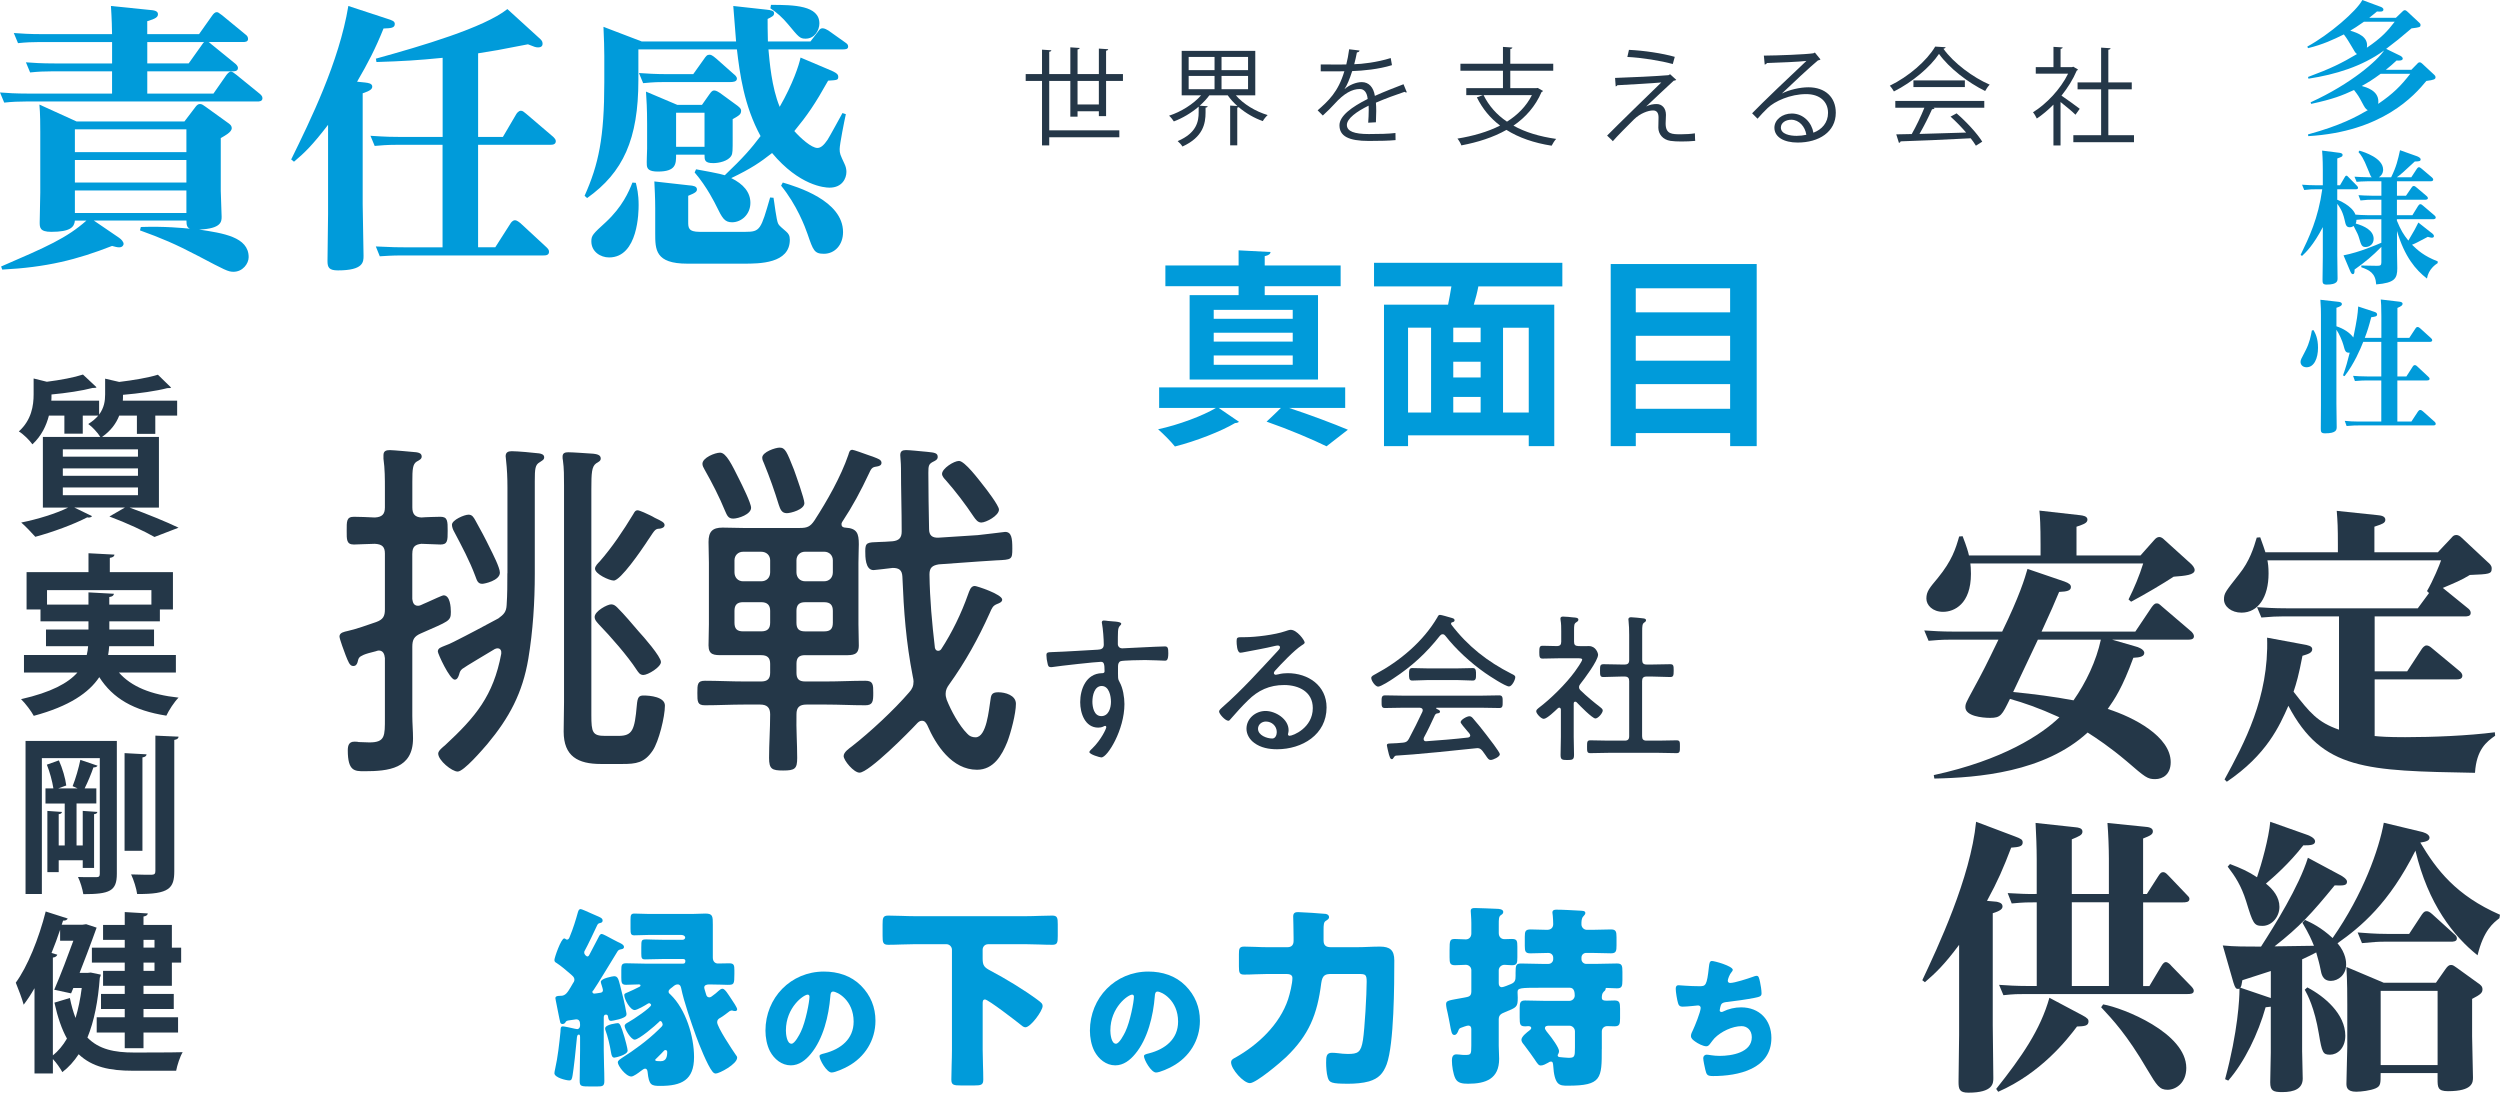 <?xml version="1.0" encoding="UTF-8"?>
<svg id="_レイヤー_1" data-name="レイヤー 1" xmlns="http://www.w3.org/2000/svg" width="873" height="381.56" viewBox="0 0 873 381.56">
  <defs>
    <style>
      .cls-1 {
        fill: #243748;
      }

      .cls-1, .cls-2 {
        stroke-width: 0px;
      }

      .cls-2 {
        fill: #009bda;
      }
    </style>
  </defs>
  <g>
    <path class="cls-2" d="M82.3,22.35c.1.1.79.69.79,1.38,0,1.18-1.28,1.18-1.87,1.18h-29.79v7.77h23.11l4.52-6.49c.39-.49.98-1.18,1.57-1.18.49,0,.98.39,1.87,1.08l8.36,6.79c.2.2.79.69.79,1.38,0,1.18-1.18,1.18-1.77,1.18H9.14c-2.65,0-4.92.1-7.67.39l-1.47-3.54c2.56.2,5.51.39,9.93.39h29.2v-7.77h-20.94c-2.65,0-4.92.1-7.67.39l-1.47-3.54c2.56.2,5.51.39,9.93.39h20.16v-7.47H13.96c-2.65,0-4.92.1-7.67.39l-1.47-3.54c2.56.2,5.51.39,9.93.39h24.38c0-1.28-.1-5.51-.39-9.83l13.57,1.38c1.38.1,2.85.3,2.85,1.47,0,.98-.69,1.57-3.74,2.46v4.52h18.09l4.52-6.39c.49-.69.98-1.28,1.67-1.28.39,0,.59.1,1.87,1.08l8.36,6.88c.39.29.69.79.69,1.38,0,1.08-1.18,1.08-1.77,1.08h-12c.39.2.79.69.98.79l8.46,6.88ZM41.69,83.12c.59.39,1.47,1.28,1.47,2.07,0,.39-.39,1.18-1.57,1.18-.59,0-1.47-.2-2.46-.49-12.29,4.82-22.91,7.47-38.35,8.26l-.39-1.08c15.93-6.88,22.91-9.93,29.79-16.03h-4.03c-.2,2.26-1.57,3.93-8.26,3.93-4.03,0-4.03-1.57-4.03-3.34,0-1.57.2-8.85.2-10.32v-21.24c0-2.16,0-6.39-.3-9.54l12.98,5.9h37.66l3.74-4.92c.49-.69.98-1.18,1.67-1.18s1.18.39,1.87.88l7.77,5.6c.69.49,1.47.98,1.47,1.97,0,1.38-2.46,2.66-3.83,3.44v18.48c0,1.47.3,7.67.3,8.95,0,1.67,0,4.23-7.87,4.52,8.36,1.28,17.31,2.56,17.31,9.64,0,2.26-2.07,5.11-5.31,5.11-1.87,0-2.95-.59-12.29-5.51-8.06-4.23-12.98-6.29-20.35-8.95l.29-1.18c8.36-.3,15.04.39,17.11.59-.79-.39-1.18-.89-1.18-2.85h-32.35l8.95,6.1ZM26.15,45.16v7.96h38.94v-7.96H26.15ZM26.15,55.88v7.87h38.94v-7.87H26.15ZM26.15,66.5v7.87h38.94v-7.87H26.15ZM70.5,15.66c.29-.49.49-.69.79-.98h-19.86v7.47h14.45l4.62-6.49Z"/>
    <path class="cls-2" d="M127.63,28.84c.88.1,2.36.29,2.36,1.38,0,.89-.69,1.47-3.34,2.36v38.74c0,2.85.3,15.44.3,17.99,0,2.16,0,5.11-8.95,5.11-3.05,0-3.64-.98-3.64-3.24,0-2.56.2-14.06.2-16.42v-31.17c-5.51,7.18-8.16,9.73-11.9,12.88l-.98-.79c6.69-13.67,16.72-34.02,19.96-53.59l13.47,4.42c1.87.59,2.75.89,2.75,1.87,0,1.47-1.57,1.47-3.93,1.57-2.85,7.08-5.41,12-9.24,18.58l2.95.3ZM154.57,47.82v-27.63c-8.75.88-13.96,1.18-23.11,1.47l-.2-1.18c16.03-4.43,37.76-10.82,45.92-17.31l11.01,10.03c.79.69,1.28,1.18,1.28,1.97,0,.39,0,1.38-1.57,1.38-.88,0-1.28-.2-3.54-1.08-10.42,2.06-11.8,2.26-17.4,3.15v29.2h8.65l4.62-7.87c.1-.2.79-1.28,1.67-1.28.69,0,1.08.49,1.87,1.08l9.44,8.06c.39.39.88.89.88,1.47,0,1.28-1.28,1.28-1.97,1.28h-25.17v35.79h6l5.21-8.16c.29-.49.88-1.28,1.67-1.28.69,0,1.48.69,1.87.98l9.14,8.46c.49.49.88.89.88,1.57,0,1.28-1.28,1.28-1.97,1.28h-49.36c-3.64,0-6.1.2-7.77.3l-1.38-3.44c5.9.3,8.06.3,9.93.3h13.37v-35.79h-16.03c-3.54,0-5.41.2-7.67.39l-1.47-3.54c5.9.39,8.06.39,9.93.39h15.24Z"/>
    <path class="cls-2" d="M243.07,59.12c1.77.3,8.65,1.57,10.03,2.07,6.49-6.19,9.14-9.24,12.49-13.67-5.8-10.62-7.28-21.93-8.26-30.28h-34.41v10.72c0,20.65-5.31,32.25-17.9,41.2l-.88-.79c4.92-11.01,6.88-20.35,6.88-39.63v-9.24c0-1.87-.1-6.59-.29-10.13l13.37,5.11h32.94c-.2-2.26-.88-11.01-.98-12.39l11.6,1.28c1.57.2,2.65.3,2.65,1.28,0,.88-.69,1.18-2.26,1.97,0,2.85,0,3.15.1,7.87h14.85l2.65-3.44c.49-.69.79-1.18,1.57-1.18.69,0,1.57.49,2.06.79l6.1,4.33c.39.29.79.59.79,1.28,0,.98-1.08.98-2.07.98h-25.76c.39,4.13,1.08,13.18,3.93,20.06,4.62-8.06,6.78-14.65,7.28-17.21l10.91,4.62c1.97.88,2.26,1.47,2.26,2.07,0,1.18-.39,1.18-3.54,1.38-4.62,8.26-7.28,12.09-11.8,17.6,2.16,2.46,6,5.9,8.06,5.9,1.18,0,2.26-.98,3.54-2.85.59-.88,4.62-8.26,5.21-9.34l1.18.39c-.49,2.16-2.16,10.52-2.16,12.19,0,1.57.2,1.97,1.67,5.11.49.98.69,1.97.69,2.85,0,2.26-1.47,5.51-5.9,5.51-1.77,0-10.52-.69-20.06-12.09-4.13,3.24-7.28,5.41-14.26,8.75,4.23,2.07,6.69,4.92,6.69,8.65,0,4.03-3.15,6.78-6.39,6.78-2.65,0-3.44-1.47-5.51-5.7-.29-.59-3.24-6.69-7.57-11.7l.49-1.08ZM222.03,63.84c.39,1.67.98,3.83.98,7.77,0,2.16-.1,18.29-10.32,18.29-2.95,0-6.19-1.97-6.19-5.6,0-2.07.49-2.56,5.11-6.78,5.7-5.31,7.96-10.52,9.24-13.77l1.18.1ZM242.08,25.89l3.64-5.11c.88-1.28,1.18-1.67,2.07-1.67.39,0,.88.1,2.36,1.38l6.1,5.41c.39.3,1.08.89,1.08,1.57,0,1.18-1.67,1.18-2.36,1.18h-22.71c-1.97,0-3.74,0-7.67.39l-1.47-3.54c2.85.2,5.9.39,9.93.39h9.05ZM255.85,47.91c0,4.82,0,5.7-.49,6.49-1.08,1.87-4.33,2.56-6.29,2.56-3.05,0-3.05-1.08-3.05-2.95h-9.93c0,3.24,0,5.9-6.39,5.9-3.24,0-3.74-1.08-3.83-2.26-.1-.79.1-4.82.1-5.7v-8.75c0-5.31-.2-8.36-.39-11.21l10.91,4.62h8.65l2.56-3.64c.69-.98,1.08-1.38,1.67-1.38.79,0,1.57.59,2.06.88l6.19,4.52c.98.79,1.18,1.18,1.18,1.67,0,1.28-.69,1.67-2.95,2.95v6.29ZM240.81,64.73c1.18.1,2.56.3,2.56,1.38,0,.69-.29,1.18-3.05,2.26v9.05c0,2.06,0,3.54,4.03,3.54h15.93c5.21,0,5.41-.79,8.65-12l1.18.1c.29,1.38.98,7.96,1.67,9.14.3.59,1.38,1.48,2.75,2.66.79.69,1.28,1.38,1.28,2.85,0,8.36-10.62,8.36-16.13,8.36h-19.67c-11.21,0-11.21-4.92-11.21-10.62v-8.85c0-3.64-.2-6.78-.3-9.24l12.29,1.38ZM246.02,39.36h-9.93v11.9h9.93v-11.9ZM269.22,1.7c8.06,0,16.91.2,16.91,6.49,0,2.26-1.57,5.31-4.82,5.31-1.97,0-2.36-.49-6.1-5.01-1.97-2.36-3.83-4.03-6.19-5.6l.2-1.18ZM273.35,63.74c4.92,1.47,21.04,6.29,21.04,17.31,0,4.43-2.85,7.57-6.69,7.57-3.34,0-3.74-1.18-5.7-6.88-.88-2.56-3.74-10.13-9.24-16.91l.59-1.08Z"/>
  </g>
  <g>
    <path class="cls-2" d="M207.13,345.87c-.14.14-.27.27-.27.48s.14.62.68.62,1.3-.21,1.92-.27,1.09-.27,1.09-.96c0-.21-.27-1.16-.41-1.57s-.34-1.03-.34-1.3c0-1.23,4.24-1.98,4.65-1.98,1.23,0,1.51.89,2.12,3.35.82,3.15,1.64,6.43,2.19,9.65v.41c0,1.44-5.2,2.19-5.34,2.19-.82,0-.96-.62-1.09-1.44-.07-.48-.21-.75-.75-.75-.62,0-.75.48-.75,1.03v11.49c0,3.56.21,7.05.21,10.6,0,1.85-.55,1.98-2.67,1.98h-1.78c-3.69,0-4.17,0-4.17-1.98,0-3.56.14-7.11.14-10.6v-4.72c0-.27,0-.82-.41-.82-.62,0-.68.75-.75,1.64-.21,2.74-1.09,10.54-1.44,12.52-.21,1.23-.34,1.85-1.16,1.85-1.03,0-5.2-.96-5.2-2.53,0-.34.14-.96.27-1.57.89-3.9,1.44-8.83,1.85-12.93.07-.96-.07-1.85.82-1.85.48,0,2.74.48,3.28.62.34.07,1.44.34,1.71.34.68,0,1.03-.62,1.03-1.3v-.27c0-.96-.21-1.85-1.37-1.85-.07,0-2.53.34-2.8.41-.68.14-.82.41-.96.68s-.55.55-1.03.55c-.34,0-.68-.21-.75-.55-.21-.62-1.3-6.43-1.57-7.66-.07-.27-.14-.62-.14-.82,0-.82,1.09-.82,1.92-.82,1.64,0,2.39-1.3,3.42-3.01.21-.41.48-.82.75-1.3.27-.41.55-.75.55-1.3,0-.96-.75-1.44-1.51-2.12-1.3-1.16-3.22-2.74-4.65-3.69-.48-.27-.82-.48-.82-1.09,0-.82,2.33-7.53,3.42-7.53.48,0,.48.41.96.41.68,0,.82-.68,1.03-1.16,1.09-2.6,2.05-5.68,2.8-8.41.21-.75.48-1.09.96-1.09.34,0,2.33.89,3.83,1.57.75.34,1.44.62,1.71.75,1.09.48,2.12.82,2.12,1.64,0,.75-.55.82-.82.89-.62.14-.82.27-1.09.82-.75,1.64-3.42,7.25-4.24,8.69-.21.27-.27.48-.27.82,0,.75.82,1.37,1.09,1.37.41,0,.62-.41.75-.68.41-.82,2.46-4.72,3.08-5.88.34-.62.55-1.3,1.23-1.3.34,0,2.39,1.09,3.9,1.92.75.41,1.44.75,1.71.89.75.34,2.12.89,2.12,1.71,0,.68-.62.75-.96.82-.62.14-.96.21-1.3.75-1.23,1.98-7.46,12.31-8.48,13.68ZM218.08,362.22c.21.68,1.09,3.97,1.09,4.65,0,1.51-4.31,2.46-4.65,2.46-.75,0-.96-.82-1.09-1.51-.55-3.22-1.16-5.75-2.05-8.21-.07-.21-.07-.34-.07-.48,0-1.44,4.31-1.85,4.38-1.85.75,0,1.09.62,2.39,4.93ZM251.46,355.45c-.62.34-1.03.75-1.03,1.51,0,1.71,5.34,9.71,6.57,11.49.21.21.41.55.41.89,0,2.26-6.23,5.54-7.46,5.54-.48,0-.82-.27-1.16-.68-1.71-2.05-4.72-9.58-5.75-12.45-1.71-4.79-4.17-11.77-5.2-16.76-.14-.62-.41-1.23-1.16-1.23s-1.09.27-1.98,1.03c-.14.14-.34.27-.55.41-.34.34-.68.55-.68,1.09,0,.48.27.68.68,1.03,5.34,5.13,8.21,14.57,8.21,21.82,0,8.07-4.38,10.06-11.77,10.06-3.15,0-3.97-.21-4.45-4.86-.07-.55-.21-1.16-.89-1.16-.41,0-.82.34-1.57.89-.68.55-2.46,1.85-3.22,1.85-1.92,0-4.72-3.76-4.72-4.93,0-.68.89-1.16,1.37-1.51,4.24-2.67,9.17-6.29,12.72-9.78,1.09-1.03,1.57-1.44,1.57-1.92,0-.14-.21-1.23-.82-1.23-.21,0-.34.14-.48.34-1.23,1.23-6.98,6.16-8.48,6.16-1.3,0-3.49-3.69-3.49-4.79,0-.62.68-.96,1.3-1.3,1.78-.96,7.94-5.13,7.94-6.02,0-.27-.41-.62-.68-.62-.21,0-.41.14-.55.21-.82.55-3.69,2.19-4.52,2.19-1.57,0-3.63-3.76-3.63-5.27,0-.48.48-.62,1.3-.96,1.44-.62,2.26-1.03,3.63-1.71.27-.14.75-.27.75-.68,0-.27-.34-.34-.55-.34-1.51,0-3.01.14-4.52.14s-1.64-.75-1.64-2.53v-2.6c0-1.78.14-2.39,1.71-2.39,2.33,0,4.65.14,7.05.14h12.79c.62,0,.82-.34.82-.96,0-.27-.14-.68-.82-.68h-6.36c-2.33,0-4.58.14-6.91.14-1.16,0-1.3-.48-1.3-2.05v-2.12c0-2.67.07-2.8,1.92-2.8,1.23,0,3.15.14,6.29.14h6.16c.62,0,.96-.41.96-.82,0-.27-.27-.89-1.57-.89h-10.88c-1.78,0-3.63.14-5.34.14-1.16,0-1.3-.55-1.3-2.33v-3.15c0-1.57.14-2.12,1.37-2.12,1.71,0,3.49.14,5.27.14h14.78c1.57,0,3.15-.14,4.72-.14,2.6,0,2.6.96,2.6,3.9v11.49c0,1.51.96,2.05,1.78,2.05,1.3,0,2.67-.07,3.97-.07,1.64,0,1.78.68,1.78,2.46v1.23c0,3.69-.14,3.83-2.39,3.83-1.3,0-3.28-.14-6.36-.14-.75,0-1.78.14-1.78,1.09,0,.41.55,1.92.68,2.46s.48.96,1.09.96c.48,0,.89-.34,1.23-.62.68-.48,1.37-1.03,1.92-1.57.41-.34.89-.82,1.44-.82.89,0,1.98,1.92,3.22,3.76.41.62,1.92,2.8,1.92,3.42,0,.41-.34.62-.68.62s-.62-.07-.89-.14c-.07-.07-.21-.07-.34-.07-.21,0-.48.14-.68.21-1.09.82-2.19,1.71-3.35,2.39ZM230.73,370.57c1.92,0,2.26-1.57,2.26-3.22,0-.34-.21-.68-.62-.68s-.48.27-1.44,1.23l-1.71,1.71c-.14.14-.41.27-.41.55s.21.41,1.92.41Z"/>
    <path class="cls-2" d="M300.63,344.16c3.4,3.4,5.08,7.57,5.08,12.31,0,6.75-3.69,12.69-9.63,15.9-1.2.67-4.36,2.15-5.7,2.15-1.68,0-4.21-4.41-4.21-5.75,0-.43.43-.62,1.82-.96,5.56-1.44,10.1-4.93,10.1-11.06,0-7.52-5.75-10.49-7.18-10.49-.81,0-.91.86-.96,1.72-.53,6.66-2.44,14.8-6.85,20.07-1.77,2.15-4.07,3.97-6.94,3.97-3.21,0-5.84-2.2-7.28-4.93-1.1-2.11-1.58-4.84-1.58-7.18,0-11.49,8.86-20.64,20.4-20.64,4.88,0,9.48,1.44,12.93,4.88ZM274.43,359.82c0,1.15.29,4.65,1.96,4.65,1.15,0,2.78-3.16,3.26-4.17,1.68-3.45,3.02-10.54,3.02-12.26,0-.38-.19-.72-.62-.72-1.39,0-7.61,4.41-7.61,12.5Z"/>
    <path class="cls-2" d="M345.06,329.72c-1.16,0-1.92.89-1.92,1.92v3.08c0,2.46.55,3.08,2.74,4.24,5.2,2.74,11.63,6.64,16.35,10.12,1.37,1.03,1.85,1.37,1.85,2.26,0,1.64-4.17,7.39-6.02,7.39-.62,0-1.23-.55-1.64-.89-1.51-1.23-11.36-8.83-12.45-8.83-.82,0-.82.82-.82,1.37v16.21c0,3.49.21,6.91.21,10.4,0,1.85-.75,2.05-3.15,2.05h-4.58c-2.6,0-3.42-.14-3.42-2.05,0-3.42.21-6.91.21-10.4v-34.96c0-1.03-.89-1.92-1.92-1.92h-11.08c-3.08,0-6.16.21-9.24.21-1.85,0-1.98-.82-1.98-3.15v-3.97c0-2.26.14-3.08,1.98-3.08,3.08,0,6.16.21,9.24.21h38.79c3.08,0,6.16-.21,9.24-.21,1.78,0,1.92.82,1.92,3.08v4.04c0,2.33-.14,3.08-1.92,3.08-3.08,0-6.16-.21-9.24-.21h-13.14Z"/>
    <path class="cls-2" d="M413.93,344.16c3.4,3.4,5.08,7.57,5.08,12.31,0,6.75-3.69,12.69-9.63,15.9-1.2.67-4.36,2.15-5.7,2.15-1.68,0-4.21-4.41-4.21-5.75,0-.43.43-.62,1.82-.96,5.56-1.44,10.1-4.93,10.1-11.06,0-7.52-5.75-10.49-7.18-10.49-.81,0-.91.86-.96,1.72-.53,6.66-2.44,14.8-6.85,20.07-1.77,2.15-4.07,3.97-6.94,3.97-3.21,0-5.84-2.2-7.28-4.93-1.1-2.11-1.58-4.84-1.58-7.18,0-11.49,8.86-20.64,20.4-20.64,4.88,0,9.48,1.44,12.93,4.88ZM387.73,359.82c0,1.15.29,4.65,1.96,4.65,1.15,0,2.78-3.16,3.26-4.17,1.68-3.45,3.02-10.54,3.02-12.26,0-.38-.19-.72-.62-.72-1.39,0-7.61,4.41-7.61,12.5Z"/>
    <path class="cls-2" d="M442.42,340.12c-2.67,0-5.27.21-7.94.21-1.64,0-1.85-.62-1.85-2.87v-4.24c0-1.92.14-2.67,1.85-2.67,2.67,0,5.27.21,7.94.21h7.18c1.37,0,2.12-.75,2.12-2.19v-1.23c0-2.94-.14-6.98-.14-7.32,0-1.44.96-1.51,1.78-1.51,1.09,0,8.55.48,9.58.62.62.14,1.16.41,1.16,1.16,0,.62-.55.89-1.16,1.3-.68.41-.75,1.37-.75,3.08v3.76c0,1.78.96,2.33,2.53,2.33h9.24c2.6,0,5.2-.21,7.87-.21,3.56,0,5.06,1.23,5.06,4.86,0,8.28-.07,29.21-2.67,36.26-1.23,3.22-2.8,4.93-6.16,5.95-2.19.62-4.93.82-7.18.82-6.02,0-6.7-.34-7.25-2.26-.41-1.37-.55-3.69-.55-5.06,0-2.12.07-3.49,2.05-3.49.62,0,1.44.07,2.05.14,1.16.14,2.26.27,3.42.27,3.56,0,4.65-.48,5.34-4.86.62-3.97,1.3-16.08,1.3-20.32,0-2.6-.41-2.74-2.87-2.74h-9.37c-2.05,0-3.22.21-3.63,3.22-1.37,10.88-4.24,18.06-12.25,25.79-1.85,1.78-10.47,9.1-12.66,9.1s-6.57-4.86-6.57-7.25c0-.89.75-1.3,1.44-1.64,7.94-4.45,15.53-11.56,18.47-20.39.62-1.92,1.51-5.47,1.51-7.46,0-1.37-1.57-1.37-2.26-1.37h-6.64Z"/>
    <path class="cls-2" d="M559.34,366.26c0,10.33,0,12.86-11.84,12.86-1.51,0-2.67,0-3.56-.96-.82-.96-1.37-2.74-1.57-6.16-.07-.55-.07-1.3-.75-1.3-.41,0-.75.21-1.03.41-.75.41-1.71.96-2.53.96-.75,0-1.09-.48-2.26-2.26-.75-1.09-1.85-2.67-3.63-4.99-.41-.48-.89-1.09-.89-1.71,0-1.16,1.92-2.6,2.8-3.28.27-.21.62-.48.62-.82,0-.62-.62-.68-1.09-.68-.27,0-.62.07-.96.07-1.85,0-1.98-.62-1.98-3.08v-3.28c0-1.98.27-2.67,1.92-2.67,2.39,0,4.86.14,7.25.14h8.14c1.03,0,1.92-.82,1.92-1.85,0-1.16-.21-2.74-1.71-2.74h-9.78c-7.73,0-8.48.07-8.48,1.57,0,.14.07,1.09.07,1.92,0,3.35-.41,3.35-4.52,5.06-1.16.48-2.12.89-2.12,2.46v9.24c0,1.51.14,3.08.14,4.58,0,6.98-4.65,8.69-10.81,8.69-1.98,0-3.63-.21-4.45-1.78-.82-1.64-1.23-4.52-1.23-6.29,0-1.09.21-2.19,1.57-2.19.27,0,.75.07,1.03.07.62.07,1.16.14,1.78.14,2.26,0,2.39-.07,2.39-3.22v-5.81c0-.68-.27-1.23-1.09-1.23-.48,0-1.92.55-2.46.75-.62.21-.75.41-1.09,1.3-.27.62-.62,1.23-1.3,1.23-.89,0-1.09-1.16-1.57-3.9-.21-1.03-.41-2.26-.75-3.76-.21-.75-.55-2.39-.55-3.08,0-1.37.89-1.3,6.43-2.33,1.37-.27,2.39-.34,2.39-2.12v-7.46c0-1.03-.89-1.85-1.92-1.85-1.3,0-2.53.14-3.76.14-1.78,0-1.92-.75-1.92-2.8v-2.46c0-3.49.14-3.9,1.92-3.9,1.23,0,2.46.14,3.76.14,1.09,0,1.92-.82,1.92-2.05v-3.56c0-1.85-.21-3.9-.21-4.31,0-1.03.82-1.03,1.57-1.03,1.92,0,5.47.21,7.53.27.55,0,2.26.07,2.26,1.09,0,.62-.48.89-.89,1.16-.68.48-.68,1.44-.68,3.22v3.01c0,1.3.82,2.12,1.98,2.12.68,0,1.71-.07,2.53-.07,1.85,0,1.98.62,1.98,2.74v3.63c0,2.12-.14,2.8-1.92,2.8-.89,0-1.78-.14-2.6-.14-1.03,0-1.98.82-1.98,1.92v4.52c0,.68.27,1.37,1.09,1.37.55,0,2.53-.82,3.15-1.09,1.51-.62,1.64-1.44,1.64-2.87v-1.03c0-2.67.14-3.28,1.92-3.28,2.39,0,4.86.14,7.25.14h2.33c.89,0,1.64-.75,1.64-1.64v-.55c0-.96-.75-1.64-1.71-1.64-2.05,0-4.1.14-6.23.14-1.78,0-1.98-.68-1.98-2.6v-3.22c0-1.85.21-2.53,2.05-2.53s3.83.14,5.75.14c1.23,0,2.12-.68,2.12-1.98,0-.82-.07-2.05-.14-2.87-.07-.55-.14-.96-.14-1.16,0-.89.68-1.03,1.37-1.03,2.53,0,5.54.21,8.21.34.89.07,1.92,0,1.92.82,0,.48-.34.75-.68,1.16-.68.68-.68,1.78-.68,2.8s.82,1.92,1.92,1.92h1.71c2.26,0,4.45-.14,6.7-.14,1.71,0,1.92.75,1.92,2.74v2.8c0,1.98-.14,2.8-1.92,2.8-2.26,0-4.45-.14-6.7-.14h-1.98c-.89,0-1.64.68-1.64,1.64v.55c0,.89.75,1.64,1.64,1.64h3.42c2.46,0,4.86-.14,7.32-.14,1.78,0,1.92.75,1.92,2.94v2.87c0,2.19-.21,2.87-1.92,2.87-1.23,0-2.46-.14-3.63-.14-.34,0-.34.27-.34.41,0,.41-.34.62-.68.96-.55.55-.62,1.37-.62,2.05,0,.89.68,1.03,1.71,1.03.75,0,1.71-.07,2.74-.07,1.71,0,1.92.75,1.92,2.87v3.35c0,2.05-.21,2.8-1.92,2.8-.82,0-1.71-.07-2.53-.07-1.09,0-1.92.75-1.92,1.85v6.09ZM549.96,360.1c0-1.03-.89-1.92-1.92-1.92h-7.11c-.68,0-1.44.07-1.44.89,0,.48,1.09,1.78,1.44,2.19.89,1.09,3.49,4.58,3.49,5.81,0,.41-.14.75-.34,1.09-.07.14-.14.21-.14.34,0,.41.27.55.55.62.62.07,2.6.27,3.22.27,2.12,0,2.26-.34,2.26-3.56v-5.75Z"/>
    <path class="cls-2" d="M605.06,338.7c0,.29-.19.48-.38.72-.72.81-1.34,2.54-1.34,3.06s.38.77.86.77c1.48,0,6.23-1.53,7.81-2.11.38-.14,1.01-.38,1.39-.38.72,0,.86.62,1.2,2.15.24,1.1.53,2.87.53,3.97,0,1.01-.57,1.2-2.44,1.58-2.68.53-6.94,1.15-9.72,1.44-.72.1-1.53.19-1.92.86-.19.29-.53,1.68-.53,2.06s.29.57.67.57c.19,0,.29-.05.48-.14,1.92-.96,4.17-1.48,6.32-1.48,6.37,0,10.58,4.36,10.58,10.68,0,10.92-11.68,13.31-20.35,13.31-2.01,0-2.3-.38-2.73-2.25-.19-.81-.72-3.21-.72-4.02,0-.67.53-1.2,1.2-1.2s2.35.43,4.55.43c4.17,0,11.21-1.15,11.21-6.51,0-2.49-1.68-3.88-3.54-3.88-3.3,0-7.23,1.92-9.48,4.21-.48.53-1.05,1.29-1.48,1.87-.34.48-.77.96-1.34.96-1.2,0-3.06-1.01-3.97-1.68-.77-.57-1.44-1.05-1.44-1.96,0-.67.38-1.39.67-1.96.67-1.39,2.73-6.46,2.73-7.81,0-.53-.43-.86-.91-.86-.24,0-3.69.43-5.41.43-.91,0-1.34-.34-1.58-1.2-.34-1.1-.81-3.88-.81-5.03,0-.72.19-1.25,1.01-1.25.38,0,3.74.34,7.28.34,2.15,0,2.59-.14,3.3-6.8.14-1.15.24-2.01,1.05-2.01.91,0,7.28,1.77,7.28,3.11Z"/>
  </g>
  <g>
    <path class="cls-1" d="M386.24,40.55h-2.52v-1.7h-7.44v1.89h-2.52v-12.48h-7.37v17.26h24.48v2.41h-24.48v2.85h-2.52v-22.51h-5.7v-2.41h5.7v-8.52l3.26.22c-.04.26-.22.44-.74.52v7.78h7.37v-9.33l3.26.22c-.04.26-.26.44-.74.52v8.59h7.44v-8.89l3.26.22c-.04.26-.26.44-.74.52v8.15h5.89v2.41h-5.89v12.29ZM376.28,36.48h7.44v-8.22h-7.44v8.22Z"/>
    <path class="cls-1" d="M438.34,33.29h-6.78c2.63,3.07,6.89,5.63,11.11,6.89-.59.52-1.33,1.44-1.7,2.11-2.96-1.04-5.92-2.74-8.44-4.89-.11.11-.26.15-.48.18v13.18h-2.48v-13.89l2.52.15c-1.3-1.15-2.44-2.41-3.37-3.74h-6.41c-.93,1.26-2.07,2.48-3.37,3.63l2.78.19c-.04.26-.26.44-.74.48v1.7c0,3.81-.81,8.59-8.07,11.89-.33-.59-1.11-1.44-1.67-1.89,6.7-2.85,7.33-6.96,7.33-10.07v-1.96c-2.59,2.22-5.7,4.04-8.66,5.15-.37-.59-1.07-1.48-1.67-2,4.15-1.33,8.48-4.04,11.18-7.11h-6.78v-15.52h25.7v15.52ZM415.08,19.89v4.59h9.04v-4.59h-9.04ZM415.08,26.52v4.63h9.04v-4.63h-9.04ZM435.82,24.48v-4.59h-9.26v4.59h9.26ZM435.82,31.14v-4.63h-9.26v4.63h9.26Z"/>
    <path class="cls-1" d="M491.25,32.22c-.07.04-.15.07-.22.07-.22,0-.41-.11-.56-.22-2.81.93-6.92,2.44-10,3.78.07.85.11,1.81.11,2.89,0,1.19-.04,2.52-.11,3.96l-2.7.15c.11-1.33.19-3.04.19-4.48,0-.56,0-1.07-.04-1.48-4.18,2.04-7.59,4.52-7.59,6.74s2.56,3.18,7.67,3.18c3.59,0,6.92-.07,9.29-.37l.04,2.48c-2.19.22-5.52.3-9.33.3-7.11,0-10.26-1.7-10.26-5.48,0-3.26,4.3-6.41,9.85-9.18-.22-2.33-1.26-3.48-2.74-3.48-2.7,0-5.52,1.52-8.85,5.22-1.04,1.15-2.48,2.59-4.07,4.04l-1.81-1.81c3.7-3.26,7.18-6.37,9.33-13.66l-2.07.04h-6.18v-2.41c2.26.04,4.89.04,6.41.04l2.52-.04c.41-1.7.74-3.3,1-5.3l3.63.44c-.07.37-.37.59-.93.67-.26,1.48-.59,2.78-.93,4.11,2.52-.04,7.92-.63,12.74-2.15l.44,2.48c-4.63,1.44-10.22,1.96-13.89,2.07-.89,2.78-1.81,5-2.67,6.26h.04c1.63-1.44,4.07-2.41,5.96-2.41,2.52,0,4.11,1.81,4.59,4.81,3.11-1.41,7.04-2.93,10-4.07l1.15,2.81Z"/>
    <path class="cls-1" d="M536.98,30.7l1.85,1.07c-.11.18-.3.3-.52.37-2.15,5-5.59,8.85-9.81,11.74,4.11,2.3,9.15,3.81,14.92,4.63-.59.59-1.22,1.67-1.59,2.37-6.15-.96-11.44-2.78-15.78-5.52-4.63,2.63-10.03,4.33-15.74,5.41-.22-.67-.89-1.81-1.37-2.37,5.41-.89,10.52-2.33,14.89-4.55-3.44-2.59-6.15-5.89-8.11-9.85l2.11-.78h-5.81v-2.44h12.81v-6.07h-14.85v-2.44h14.85v-5.89l3.3.22c-.04.26-.26.44-.74.52v5.15h15v2.44h-15v6.07h9.11l.48-.07ZM518.06,33.22c1.85,3.74,4.59,6.85,8.18,9.26,3.7-2.33,6.74-5.37,8.7-9.26h-16.89Z"/>
    <path class="cls-1" d="M574.82,37.18c1.26-.63,2.48-.85,3.67-.85,1.89,0,3.26,1.44,3.26,3.78,0,.96-.11,2.11-.11,3,0,3.78,2.22,3.78,5.41,3.78,1.63,0,3.48-.11,4.81-.33,0,1.67.11,2.63.11,2.63-1.44.15-3.18.22-4.81.22-1.52,0-2.89-.07-3.85-.22-2.67-.41-4.18-2.37-4.22-4.55,0-.85.07-2.52.07-3.63,0-1.55-.59-2.44-1.89-2.44-1.78,0-4.52,1.04-6.63,3.07-2.15,2.11-6.18,6.18-7.44,7.67,0,0-.41-.52-2-1.96,3.52-3.59,15.15-14.89,18.92-18.55-2.7.26-11.11.74-15.33.96-.11.22-.3.37-.59.41l-.22-2.96c5.18-.15,14.92-.63,18.66-.96l.56-.33,2.15,1.96c-.22.19-.48.26-.89.3-2.33,2.19-6.89,6.37-9.63,9v.04ZM584.12,22.37c-3.96-1.15-10.92-2.26-15.85-2.48l.56-2.48c5.11.22,11.78,1.22,16,2.44l-.7,2.52Z"/>
    <path class="cls-1" d="M622.29,32.63c2.44-1.26,6.26-2.15,9.18-2.15,5.89,0,9.59,3.44,9.59,8.89,0,6.7-5.89,10.41-13.33,10.41-4.81,0-8.11-1.93-8.11-5.18,0-2.74,2.7-4.96,6.07-4.96,4.18,0,7,3.33,7.55,6.7,2.96-1.11,5.11-3.48,5.11-6.93,0-4-2.96-6.55-7.63-6.55-5.55,0-11,2.48-13.44,4.85-1.11,1.04-2.56,2.59-3.55,3.74l-1.89-1.89c3.33-3.48,13.92-13.59,18.96-18.29-2.15.3-9.55.59-13.78.74-.11.26-.48.48-.78.56l-.3-3.15c5-.04,14.55-.41,17.26-.81l.56-.26,1.96,2.41c-.19.15-.52.3-.89.33-2.63,2.15-9.67,8.74-12.55,11.52v.04ZM627.4,47.44c1.11,0,2.41-.15,3.37-.37-.41-2.85-2.52-5.26-5.26-5.26-1.93,0-3.63,1.04-3.63,2.74,0,2.26,3.07,2.89,5.52,2.89Z"/>
    <path class="cls-1" d="M679.43,16.48c-.11.3-.41.48-.78.56,3.63,5.04,10.33,10,16.15,12.52-.59.59-1.18,1.48-1.59,2.22-5.89-2.89-12.55-7.96-16.11-12.96-3.07,4.59-9.26,9.85-15.74,13.11-.3-.52-.93-1.48-1.44-2,6.52-3.15,12.92-8.7,15.85-13.66l3.67.22ZM661.84,37.62v-2.37h31.07v2.37h-17.81l.44.15c-.11.26-.41.37-.89.41-1.11,2.52-2.78,5.85-4.37,8.59,4.93-.11,10.66-.3,16.29-.48-1.67-1.93-3.59-3.93-5.44-5.56l2.11-1.15c3.48,3,7.22,7.07,8.96,9.89l-2.22,1.41c-.48-.78-1.07-1.67-1.81-2.59-9,.48-18.55.89-24.48,1.07-.07.33-.3.48-.59.52l-.93-2.96c1.55,0,3.37-.04,5.41-.11,1.52-2.67,3.26-6.29,4.41-9.18h-10.15ZM668.17,28.07h17.96v2.33h-17.96v-2.33Z"/>
    <path class="cls-1" d="M725.64,24.29c-.04.15-.26.3-.44.37-1.3,3.07-3.18,6.04-5.33,8.74,1.78,1.18,5.41,3.85,6.37,4.59l-1.48,2.07c-1.04-1.04-3.41-3-5.22-4.44v15.18h-2.48v-14.26c-1.89,1.89-3.85,3.56-5.81,4.85-.26-.63-.93-1.74-1.33-2.18,4.67-2.89,9.59-8.04,12.26-13.48h-11.29v-2.3h6.18v-7.07l3.22.19c-.04.26-.26.44-.74.52v6.37h4l.44-.15,1.67,1ZM736.23,47.22h8.96v2.44h-21.18v-2.44h9.7v-16.03h-8.22v-2.41h8.22v-12.15l3.3.22c-.04.26-.26.44-.78.52v11.41h8.18v2.41h-8.18v16.03Z"/>
  </g>
  <g>
    <path class="cls-2" d="M469.74,142.46h-19.56c7.46,2.46,15.5,5.5,20.5,7.6l-7.46,5.79c-4.85-2.39-13.04-5.87-20.93-8.62,1.88-1.74,3.48-3.26,5-4.78h-21.73l7.1,4.85c-.29.22-.8.43-1.38.43-4.71,2.82-13.76,6.37-21,8.18-1.38-1.74-3.98-4.35-5.87-6.01,7.1-1.52,15.64-4.71,20.21-7.46h-19.85v-7.17h64.97v7.17ZM432.52,103.06v-3.11h-25.57v-7.24h25.57v-5.29l11.15.58c-.07.72-.65,1.16-2.03,1.45v3.26h26.51v7.24h-26.51v3.11h18.61v29.48h-44.83v-29.48h17.09ZM451.42,111.32v-3.11h-27.59v3.11h27.59ZM451.42,119.29v-3.11h-27.59v3.11h27.59ZM451.42,127.4v-3.26h-27.59v3.26h27.59Z"/>
    <path class="cls-2" d="M545.57,100.02h-29.33c-.36,1.96-.94,4.2-1.59,6.37h28.1v49.4h-8.91v-3.77h-42.15v3.77h-8.4v-49.4h22.38c.43-2.03.8-4.27,1.16-6.37h-27.02v-8.26h65.76v8.26ZM491.69,114.43v29.62h8.04v-29.62h-8.04ZM517.04,119.5v-5.07h-9.56v5.07h9.56ZM517.04,131.82v-5.5h-9.56v5.5h9.56ZM507.48,138.62v5.43h9.56v-5.43h-9.56ZM533.84,144.06v-29.62h-8.98v29.62h8.98Z"/>
    <path class="cls-2" d="M562.45,92.2h50.99v63.59h-9.27v-4.56h-32.95v4.56h-8.76v-63.59ZM604.16,100.67h-32.95v8.4h32.95v-8.4ZM604.16,117.26h-32.95v8.69h32.95v-8.69ZM571.21,142.75h32.95v-8.62h-32.95v8.62Z"/>
  </g>
  <g>
    <path class="cls-1" d="M55.51,177.25h-10.27c6.12,2.22,13.03,5.04,17.11,7.02l-8.41,3.24c-3.42-1.98-9.61-4.86-15.73-7.15l5.4-3.12h-17.65l6.18,3c-.24.3-.6.48-1.08.48-.18,0-.42,0-.6-.06-4.74,2.46-12.07,5.16-18.13,6.79-1.2-1.32-3.48-3.78-4.92-4.98,5.7-1.14,12.13-3.12,16.39-5.22h-8.83v-24.68h20.05c-.9-1.5-2.88-3.6-4.2-4.5,1.5-.96,2.64-1.92,3.48-2.94h-5.4v6.3h-6.42v-6.3h-5.4c-.9,3.48-2.58,7.09-5.76,10.03-.96-1.38-3.24-3.66-4.74-4.5,4.44-4.02,5.16-9.01,5.16-12.97v-5.52l4.62,1.14c4.74-.6,9.55-1.5,12.61-2.52l4.74,4.44c-.24.24-.54.24-1.38.24-3.6.96-9.13,1.8-14.35,2.28,0,1.02,0,1.5-.06,2.16h16.69v4.86c1.74-2.34,2.1-4.74,2.1-7.02v-5.52l4.92,1.14c4.98-.6,10.27-1.5,13.51-2.52l4.62,4.5c-.24.18-.66.18-1.32.18-3.9,1.02-9.85,1.86-15.49,2.34,0,.9,0,1.44-.06,2.04h18.97v5.22h-7.63v6.37h-6.42v-6.37h-6.18c-1.02,2.64-2.88,5.28-6,7.45h19.87v24.68ZM21.94,156.9v2.58h26.24v-2.58h-26.24ZM21.94,163.56v2.58h26.24v-2.58h-26.24ZM21.94,170.23v2.7h26.24v-2.7h-26.24Z"/>
    <path class="cls-1" d="M61.39,234.84h-19.87c4.32,4.92,11.17,7.75,20.83,8.77-1.5,1.5-3.36,4.38-4.26,6.3-11.41-1.8-18.67-6-23.42-13.45-3.6,5.4-10.39,10.15-22.88,13.51-.84-1.56-2.88-4.32-4.44-5.82,10.57-2.4,16.45-5.64,19.69-9.31H8.37v-6.12h21.92c.24-1.02.42-2.04.48-3.06h-14.71v-5.82h14.83v-2.88H14.14v-4.14h-4.86v-13.03h21.62v-6.6l9.07.48c-.06.6-.48.96-1.62,1.14v4.98h22.04v13.03h-4.56v4.14h-17.65v2.88h15.61v5.82h-15.67c-.06,1.02-.18,2.04-.36,3.06h23.66v6.12ZM16.42,211.12h14.47v-4.26l8.89.48c-.06.6-.54,1.02-1.62,1.14v2.64h14.71v-5.04H16.42v5.04Z"/>
    <path class="cls-1" d="M40.8,258.74v46.41c0,6-2.46,7.09-11.71,7.09-.24-1.68-1.08-4.44-1.86-6,1.38.06,2.76.06,3.9.06h2.58c.84,0,1.14-.3,1.14-1.2v-40.35H14.62v47.43h-5.7v-53.44h31.88ZM28.91,300.41h-8.41v4.14h-3.96v-21.38l5.1.36c-.06.36-.36.72-1.14.78v10.93h2.1v-14.65h-6.72v-5.28h2.76c-.36-2.4-1.26-5.76-2.28-8.29l4.2-1.5c1.26,2.76,2.28,6.36,2.58,8.77l-2.82,1.02h6.78l-1.74-.78c1.02-2.52,2.16-6.48,2.7-9.19l6,2.04c-.24.42-.72.6-1.44.6-.72,2.1-1.92,5.04-3.06,7.32h4.08v5.28h-6.91v14.65h2.16v-12.07l5.1.36c-.06.42-.36.72-1.14.78v18.79h-3.96v-2.7ZM51.18,263.42c-.06.54-.42.9-1.44,1.08v32.6h-6.24v-34.11l7.69.42ZM54.25,256.88l8.11.36c-.06.6-.42.96-1.5,1.14v45.81c0,5.94-1.68,8.11-12.97,7.99-.24-1.86-1.2-4.92-2.1-6.84,3.12.12,6.18.12,7.21.12.9-.06,1.26-.3,1.26-1.32v-47.25Z"/>
    <path class="cls-1" d="M31.73,339.62l3.48.72c-.06.48-.18.66-.36,1.08-.6,8.23-1.98,15.19-4.32,20.9,4.02,4.14,9.49,5.22,16.21,5.22,2.76,0,13.63,0,17.05-.12-.96,1.56-1.92,4.62-2.28,6.48h-15.13c-7.99,0-14.17-1.26-18.91-5.76-1.62,2.46-3.48,4.56-5.7,6.24-.72-1.32-2.04-3.24-3.3-4.56v5.04h-6.42v-29.78c-1.2,2.1-2.46,4.02-3.78,5.76-.48-1.86-1.98-5.82-2.76-7.69,4.08-5.58,8.05-15.37,10.45-24.86l7.69,2.46c-.24.48-.72.78-1.62.72l-.48,1.44h7.27l1.26-.18,3.66,1.2c-.06.12-2.1,6-5.94,15.79h2.88l1.08-.12ZM20.02,333.37c-.18.48-.6.9-1.56,1.02v34.16c1.86-1.5,3.54-3.48,4.92-5.88-1.8-3.24-3.24-7.39-4.38-12.55l5.4-1.62c.54,2.64,1.2,4.98,1.98,6.97.96-3.18,1.68-6.67,2.16-10.45h-2.94l-.78,1.86-5.88-1.26c2.28-5.28,4.8-11.95,6.67-17.11h-4.62v-3.84c-.9,2.7-1.92,5.46-3,8.11l2.04.6ZM43.56,330.91v-2.7h-7.57v-5.22h7.57v-4.5l8.05.48c-.06.54-.48.9-1.5,1.08v2.94h9.91v7.93h3.24v5.22h-3.24v8.11h-9.91v2.82h10.57v5.28h-10.57v2.88h12.07v5.34h-12.07v5.46h-6.55v-5.46h-9.79v-5.34h9.79v-2.88h-8.29v-5.28h8.29v-2.82h-7.57v-5.22h7.57v-2.88h-11.47v-5.22h11.47ZM53.95,328.21h-3.84v2.7h3.84v-2.7ZM53.95,339.02v-2.88h-3.84v2.88h3.84Z"/>
  </g>
  <g>
    <path class="cls-1" d="M737.54,223.37l8.33,2.41c.5.1,2.91.9,2.91,2.21,0,1.21-1.41,1.61-3.82,1.71-3.82,10.44-6.53,14.46-8.94,17.87,9.14,2.91,21.99,9.64,21.99,18.58,0,4.22-2.71,5.92-5.42,5.92s-3.41-.6-9.94-6.23c-5.82-4.92-10.64-8.13-13.66-10.04-15.06,13.86-38.26,15.77-53.52,16.07l-.2-1.21c24.1-5.22,37.66-14.16,43.88-20.18-7.53-3.41-12.35-5.02-17.27-6.43-2.81,5.72-3.21,6.63-6.93,6.63-2.71,0-8.64-.6-8.64-3.72,0-1.21.3-1.71,2.51-5.82,3.72-6.83,4.52-8.44,9.04-17.77h-16.57c-3.62,0-5.52.2-7.83.4l-1.51-3.62c3.01.2,6.13.4,10.14.4h17.07c6.03-12.35,7.93-18.68,8.84-21.89l12.95,4.42c1.61.6,2.21,1.11,2.21,1.91,0,1.2-1.21,1.61-4.12,1.71-1.21,3.01-3.31,7.73-6.13,13.86h32.74l5.72-8.54c.5-.6.9-1.31,1.71-1.31.6,0,.7,0,1.91,1.1l10.34,8.84c.2.2.8.9.8,1.51,0,1.21-1.31,1.21-2.11,1.21h-26.51ZM747.48,193.94l4.82-5.42c.5-.6,1.1-1,1.71-1,.7,0,1.31.5,1.71.9l9.44,8.54c.5.5,1.21,1.3,1.21,2.11,0,1.71-3.31,2.01-7.33,2.31-3.51,2.31-9.94,6.13-14.86,8.74l-.9-.8c1.91-3.82,3.82-8.33,5.12-12.55h-60.35c.1.8.2,1.91.2,3.62,0,10.54-5.82,13.26-9.74,13.26-3.62,0-5.82-2.31-5.82-4.62,0-2.51,1.1-3.72,4.02-7.23,4.92-6.03,6.23-10.24,7.43-14.46l1.21-.1c1.51,3.92,1.91,5.42,2.21,6.73h25v-3.72c0-6.93-.2-9.94-.4-11.95l14.26,1.61c.8.1,2.51.3,2.51,1.51s-1.21,1.61-3.82,2.51v10.04h22.39ZM711.63,223.37c-2.91,6.12-5.72,12.15-8.64,18.28,7.13.7,14.16,1.61,21.09,2.91,4.42-6.33,7.93-13.76,9.54-21.19h-21.99Z"/>
    <path class="cls-1" d="M851.31,192.84l4.72-5.02c.5-.6.9-1,1.71-1,.7,0,1.31.4,1.81.9l9.14,8.54c.7.6,1.41,1.21,1.41,2.21,0,2.01-.8,2.01-7.63,2.31-2.91,1.81-5.42,2.81-9.44,4.52l9.04,7.33c.4.4.7.8.7,1.41,0,1.21-1.31,1.21-2.11,1.21h-31.43v19.18h11.35l5.12-7.83c.2-.3.9-1.21,1.61-1.21.6,0,1.1.2,2.11,1.1l9.44,7.83c.5.4,1,1,1,1.61,0,1.31-1.41,1.31-2.01,1.31h-28.62v19.78c2.01.2,4.42.4,10.64.4,9.64,0,21.99-.5,31.33-1.71l.1,1.21c-3.01,2.11-6.53,4.82-7.03,12.95-38.06-.7-53.32-.9-65.17-23.4-3.11,7.03-7.53,17.07-21.49,26.51l-.8-.8c6.83-12.55,15.56-28.62,14.86-49.51l12.45,2.31c1.81.3,3.31.6,3.31,1.71,0,1.3-1.41,1.71-3.41,2.31-1.31,6.83-2.11,9.54-3.11,12.55,5.62,7.23,8.33,10.64,15.87,13.26v-39.57h-19.28c-2.71,0-4.02.1-7.83.4l-1.51-3.62c2.81.2,6.03.4,10.14.4h45.99l3.92-5.32-.7-.7c2.21-3.82,4.42-9.24,4.92-10.74h-60.65c.2,1,.4,2.31.4,4.62,0,8.23-3.62,13.66-9.44,13.66-3.51,0-6.13-2.11-6.13-4.62,0-2.21.6-2.81,5.32-8.84,3.62-4.52,5.02-9.04,6.13-12.75l1.21-.1c1,2.81,1.31,3.62,1.81,5.22h25.31v-2.61c0-6.12-.1-8.03-.4-11.85l14.36,1.51c1,.1,2.61.3,2.61,1.61,0,1.21-1.21,1.51-3.82,2.41v8.94h22.19Z"/>
    <path class="cls-1" d="M697.17,314.88c.4.1,2.11.3,2.11,1.61,0,.8-.5,1.51-3.41,2.41v39.06c0,2.91.2,15.87.2,18.48,0,1.81,0,5.12-8.74,5.12-3.11,0-3.41-1.21-3.41-3.82s.2-13.96.2-16.27v-31.53c-5.22,7.03-8.23,9.84-11.95,13.05l-.9-.7c5.32-11.35,16.87-35.75,18.78-55.33l13.56,5.12c2.11.8,2.71,1.11,2.71,2.11,0,1.41-1.31,1.61-4.02,1.81-2.81,7.33-4.62,11.55-8.44,18.58l3.31.3ZM727,354.44c2.11,1.1,2.31,1.61,2.31,2.21,0,1.61-1.41,1.71-4.02,1.81-3.62,4.82-12.65,16.27-27.52,22.79l-.7-1c8.94-11.25,15.46-20.69,18.58-31.83l11.35,6.03ZM750.59,344.3l4.02-6.73c.8-1.41,1.31-1.61,1.71-1.61.7,0,1.61.9,1.91,1.31l7.03,7.23c.7.8.8,1.1.8,1.51,0,1.11-1.31,1.11-2.31,1.11h-56.33c-2.71,0-4.02,0-7.83.4l-1.51-3.61c2.91.2,6.03.4,10.04.4h3.11v-29.22c-3.01,0-4.52,0-8.74.4l-1.41-3.62c4.02.2,6.83.4,10.14.3v-12.15c0-3.82-.2-8.94-.4-12.65l13.96,1.51c1,.1,2.41.3,2.41,1.51s-1.1,1.61-3.72,2.71v19.08h12.95v-12.25c0-3.72-.2-8.84-.5-12.55l12.95,1.31c1.31.1,2.91.3,2.91,1.61,0,1.1-.9,1.51-3.41,2.51v19.38h1.31l3.92-6.12c.7-1.11,1.1-1.51,1.71-1.51.5,0,.9.1,1.91,1.2l6.43,6.73c.6.6.9.9.9,1.41,0,1.21-1.41,1.21-2.41,1.21h-13.76v29.22h2.21ZM736.43,344.3v-29.22h-12.95v29.22h12.95ZM734.43,350.73c6.93,1.21,29.02,9.94,29.02,22.19,0,5.32-3.72,7.63-6.53,7.63s-3.72-1.41-7.13-7.13c-7.03-12.05-12.05-17.37-16.07-21.69l.7-1Z"/>
    <path class="cls-1" d="M803.91,367.4c0,1.51.2,7.93.2,9.24,0,3.51-2.91,4.72-7.13,4.72-3.11,0-4.22-.4-4.22-3.41,0-1.61.2-8.94.2-10.44v-15.97c-.7.1-.9.1-1.81.2-2.61,9.24-7.33,19.08-13.05,25.61l-1.1-.5c4.52-16.77,5.02-28.32,5.02-31.13v-.5c-.2.1-.3.1-.6.1-.5,0-.9-.2-1.51-2.21l-3.72-12.95c3.92.4,8.23.4,13.36.4,4.72-7.33,13.26-20.99,16.37-31.03l11.25,6.03c.8.4,2.41,1.41,2.41,2.31,0,1.41-1.31,1.41-4.32,1.31-8.03,9.84-12.25,14.46-20.99,21.29,2.21,0,11.75-.2,13.76-.2-.9-2.21-1.61-3.92-4.02-8.03l.9-1c2.21,1,5.62,2.61,9.64,6.33,10.74-15.46,16.17-30.93,17.87-40.27l12.95,3.11c.5.1,3.01.7,3.01,2.11,0,1-1.1,1.41-3.21,1.71,5.62,9.44,12.45,18.48,27.82,25.2l-.2,1.21c-2.11,1.61-5.52,4.22-7.63,12.95-8.33-6.63-17.27-17.87-21.69-36.55-9.24,18.48-19.08,26.61-27.21,32.34,3.01,3.51,3.01,6.73,3.01,7.43,0,3.62-2.81,5.72-5.32,5.72-2.91,0-3.31-2.41-3.62-4.02-.4-2.11-.9-3.72-1.51-5.92-1.61.9-2.61,1.3-4.92,2.41v32.43ZM778.71,301.72c3.72,1.41,6.43,2.61,9.44,4.62,1.61-4.72,4.12-13.66,4.62-19.38l13.05,4.62c.3.1,2.61,1,2.61,2.21,0,1.31-1.61,1.41-4.12,1.41-5.02,6.43-10.24,10.95-13.05,13.36,2.51,2.01,4.72,4.72,4.72,8.13s-2.61,6.63-5.92,6.63c-3.01,0-3.31-.8-5.72-8.64-1.71-5.42-3.82-8.64-6.43-12.05l.8-.9ZM792.97,339.08c-4.12,1.3-5.02,1.61-9.94,3.21-.3,1.81-.3,1.91-.7,2.61l9.74,3.31c.5.2.6.2.9.3v-9.44ZM805.72,344.8c6.13,3.21,13.26,9.34,13.26,16.87,0,4.42-2.81,6.63-5.32,6.63s-2.81-.7-3.92-7.33c-1.51-9.04-3.92-13.56-4.92-15.36l.9-.8ZM850.61,343.2l3.31-4.72c.7-1,1.21-1.51,1.91-1.51s.8.1,2.11,1l7.23,5.22c1.21.8,1.71,1.31,1.71,2.31,0,1.2-.7,1.81-3.62,3.31v13.05c0,2.31.3,12.35.3,14.36,0,1.71,0,4.82-8.74,4.82-3.62,0-3.62-1.41-3.62-4.32v-2.01h-19.88c0,3.72,0,4.52-1.71,5.32-1.81.8-5.12,1.2-6.83,1.2-3.31,0-3.41-1.71-3.41-2.91,0-2.01.3-10.95.3-12.75v-14.86c0-2.71,0-7.83-.3-13.05l13.05,5.52h18.18ZM841.27,326.13l4.42-6.73c.7-1,1.1-1.2,1.71-1.2.5,0,1,.2,1.91,1l7.63,6.93c.7.6,1,.9,1,1.61,0,1.1-1.41,1.1-2.11,1.1h-23.2c-2.01,0-3.82.1-7.83.5l-1.51-3.72c2.91.2,6.13.5,10.14.5h7.83ZM831.33,346.01v25.91h19.88v-25.91h-19.88Z"/>
  </g>
  <g>
    <path class="cls-1" d="M143.97,193.29v15.86c.13.5.13,2.39,2.01,2.39.38,0,.75-.13,1.01-.25.38-.13,1.26-.63,2.27-1.01,2.27-1.01,5.16-2.39,5.66-2.39,2.27,0,2.52,4.15,2.52,5.79,0,3.27-.63,3.15-10.57,7.55-2.27,1.01-2.89,2.14-2.89,4.66v24.04c0,2.64.25,5.29.25,7.93,0,10.57-8.56,11.45-16.99,11.45-3.4,0-5.79,0-5.79-7.3,0-1.64.38-3.02,2.26-3.02.38,0,1.13,0,1.51.13.88,0,2.89.13,3.78.13,5.54,0,5.41-2.27,5.41-8.56v-20.89c-.13-1.38-.63-2.64-2.14-2.64-.25,0-.75.13-1.01.25-2.01.5-3.4.88-4.28,1.26-1.64.75-1.76,1.01-2.14,2.64-.25.75-.63,1.26-1.51,1.26-1.26,0-1.76-1.64-2.64-3.78-.38-1.01-2.14-5.66-2.14-6.54,0-1.38,1.76-1.64,2.77-1.89,2.52-.5,7.55-2.27,10.07-3.15,2.39-.88,3.02-2.01,3.02-4.4v-19.51c0-2.39-1.01-3.27-3.52-3.4-1.51,0-6.42.25-7.3.25-2.64,0-2.52-1.76-2.52-4.78,0-3.27-.13-4.91,2.52-4.91,1.38,0,5.29.13,7.3.25,2.52-.13,3.52-1.13,3.52-3.52v-6.42c0-3.52,0-7.05-.5-10.57v-1.26c0-1.51,1.01-1.76,2.27-1.76,1.01,0,8.05.63,9.19.75.88.13,1.89.38,1.89,1.51,0,.88-.88,1.26-1.76,1.76-1.38.88-1.51,2.64-1.51,7.05v8.94c0,2.26.88,3.4,3.15,3.52,1.13-.13,6.17-.25,6.67-.25,2.52,0,2.52,1.51,2.52,4.91s0,4.78-2.52,4.78c-.13,0-6.04-.25-6.67-.25-2.27.25-3.15,1.13-3.15,3.4ZM177.2,200.22v-29.95c0-3.27-.13-6.42-.5-9.69,0-.5-.13-.88-.13-1.26,0-1.38.88-1.76,2.14-1.76,1.89,0,7.55.5,9.56.76.75.13,1.76.38,1.76,1.38,0,.88-.75,1.13-1.64,1.76-1.51.88-1.64,2.27-1.64,6.54v32.34c0,9.82-.63,19.88-2.26,29.7-2.01,11.96-6.67,20.64-14.35,29.83-1.64,1.89-8.18,9.56-10.32,9.56-2.01,0-6.8-3.9-6.8-6.29,0-1.01,1.64-2.26,2.39-2.89,10.7-9.94,16.86-17.24,19.63-31.96.13-1.01-.25-1.89-1.26-1.89-.5,0-.63.13-1.01.25-2.26,1.38-10.19,6.04-11.33,6.92-.76.63-.88,1.13-1.13,2.01-.25.75-.63,1.76-1.51,1.76-1.76,0-5.91-9.06-5.91-9.82,0-1.26,1.26-1.51,2.39-2.01,1.01-.38,2.26-.88,3.15-1.38,5.29-2.64,10.44-5.41,15.6-8.18,1.89-1.38,2.77-2.26,2.89-4.66.25-3.65.25-7.42.25-11.07ZM166,181.72c1.76,3.15,3.52,6.42,5.16,9.82.88,1.76,3.4,6.67,3.4,8.43,0,2.77-5.41,3.9-6.17,3.9-1.64,0-1.89-1.38-2.39-2.64-2.01-5.41-4.78-10.57-7.43-15.6-.38-.63-.75-1.64-.75-2.39,0-1.64,4.28-3.52,5.79-3.52,1.26,0,1.76.88,2.39,2.01ZM215.96,256.97c4.91,0,5.66-2.01,6.42-10.7.25-2.89.75-3.4,2.39-3.4,2.26,0,7.42.5,7.42,3.52,0,3.9-2.14,12.58-4.28,15.73-2.89,4.28-5.79,4.66-10.57,4.66h-7.55c-7.93,0-12.96-2.64-12.96-11.33,0-3.4.13-6.8.13-10.19v-75.76c0-3.02,0-6.04-.38-8.68-.13-.5-.13-1.01-.13-1.38,0-1.26.88-1.51,2.01-1.51,1.64,0,6.67.38,8.68.5.88.13,2.64.25,2.64,1.64,0,.88-.63,1.13-1.64,1.76-1.51,1.13-1.64,3.27-1.64,9.06v78.78c0,6.04.38,7.3,4.78,7.3h4.66ZM224.64,235.7c-1.26,0-1.76-1.01-2.39-1.89-3.02-4.66-9.06-11.58-13.09-15.73-.63-.75-1.51-1.51-1.51-2.64,0-2.01,4.4-4.4,5.79-4.4.88,0,1.51.5,2.14,1.13,2.64,2.64,5.03,5.54,7.42,8.31,1.64,1.76,7.8,8.81,7.8,10.7,0,1.76-4.53,4.53-6.17,4.53ZM230.43,184.61c-1.51,0-1.76.38-3.65,3.27-.38.5-.75,1.13-1.26,1.89-1.51,2.27-8.81,12.96-11.2,12.96-1.51,0-6.54-2.27-6.54-4.15,0-.88,1.01-1.89,1.64-2.52,4.4-5.03,8.18-10.7,11.7-16.49.5-.88.76-1.38,1.51-1.38s3.65,1.38,4.4,1.76c.63.25,1.13.63,1.64.88,2.39,1.13,3.4,1.64,3.4,2.52s-1.01,1.13-1.64,1.26Z"/>
    <path class="cls-1" d="M281.15,228.78c-2.14,0-3.02.88-3.02,3.02v3.15c0,2.14.88,3.02,3.02,3.02h7.3c4.53,0,9.06-.25,13.72-.25,2.77,0,2.77,1.38,2.77,4.28s-.13,4.28-2.77,4.28c-4.66,0-9.19-.25-13.72-.25h-6.8c-2.52,0-3.52,1.01-3.52,3.4-.13,5.16.25,10.19.25,15.23,0,3.77-.76,4.4-4.91,4.4-3.9,0-4.91-.5-4.91-4.4,0-5.03.38-10.07.38-15.23,0-2.39-1.13-3.4-3.52-3.4h-5.54c-4.53,0-9.19.25-13.72.25-2.64,0-2.64-1.26-2.64-4.28s0-4.28,2.64-4.28c4.53,0,9.19.25,13.72.25h5.91c2.14,0,3.15-.88,3.15-3.02v-3.15c0-2.14-1.01-3.02-3.15-3.02h-13.59c-2.77,0-4.78,0-4.78-3.4,0-2.52.13-4.91.13-7.42v-21.39c0-2.39-.13-4.78-.13-7.3,0-3.65,1.38-5.03,4.91-5.03,2.39,0,4.78.13,7.17.13h19.76c2.52,0,3.65-.38,5.16-2.64,4.4-6.8,9.19-15.23,11.83-22.9.25-.76.38-1.76,1.38-1.76.5,0,3.9,1.26,6.04,2.01.75.25,1.51.5,1.76.63.88.38,2.39.76,2.39,1.89,0,.88-.75,1.13-1.38,1.26-1.51.25-2.01.25-2.89,2.27-3.02,6.42-5.79,11.58-9.44,17.11-.25.38-.25.5-.25.88,0,.88.75,1.13,1.38,1.13,4.03.25,4.66,2.01,4.66,5.79,0,1.76-.13,3.9-.13,6.54v21.39c0,2.52.13,4.91.13,7.42,0,3.4-2.14,3.4-4.78,3.4h-13.97ZM255.98,181.09c-1.76,0-2.14-1.26-2.77-2.64-2.01-4.91-4.53-9.82-7.17-14.47-.38-.63-.75-1.38-.75-2.01,0-2.14,4.4-3.9,6.17-3.9,2.14,0,4.15,4.28,6.67,9.31.88,1.76,4.15,8.3,4.15,9.94,0,2.27-4.4,3.78-6.29,3.78ZM268.94,195.69c0-1.76-1.26-3.02-3.15-3.02h-6.29c-1.76,0-3.02,1.26-3.02,3.02v4.15c0,1.89,1.26,3.15,3.02,3.15h6.29c1.89,0,3.15-1.26,3.15-3.15v-4.15ZM268.94,213.3c0-2.01-1.01-3.02-3.15-3.02h-6.29c-2.14,0-3.02,1.01-3.02,3.02v4.15c0,2.14.88,3.02,3.02,3.02h6.29c2.14,0,3.15-.88,3.15-3.02v-4.15ZM274.73,179.2c-1.76,0-2.26-1.38-2.77-2.89-1.51-4.91-3.15-9.56-5.16-14.47-.25-.63-.63-1.26-.63-2.01,0-2.01,4.66-3.52,6.04-3.52,2.01,0,2.52,1.38,5.03,7.68.63,1.76,3.65,10.19,3.65,11.7,0,2.27-4.78,3.52-6.17,3.52ZM287.81,202.98c1.76,0,3.02-1.26,3.02-3.15v-4.15c0-1.76-1.26-3.02-3.02-3.02h-6.67c-1.76,0-3.02,1.26-3.02,3.02v4.15c0,1.89,1.26,3.15,3.02,3.15h6.67ZM287.81,220.48c2.14,0,3.02-.88,3.02-3.02v-4.15c0-2.01-.88-3.02-3.02-3.02h-6.67c-2.14,0-3.02,1.01-3.02,3.02v4.15c0,2.14.88,3.02,3.02,3.02h6.67ZM326.45,226.14c.13.63.5,1.13,1.13,1.13.5,0,.88-.25,1.13-.63,3.78-5.79,7.05-12.58,9.31-19,.5-1.26.88-3.02,2.39-3.02.63,0,9.56,2.89,9.56,4.78,0,.88-1.13,1.26-1.76,1.51-1.51.63-1.76,1.26-2.64,3.27-4.03,8.93-8.43,16.86-14.09,24.79-.76,1.01-1.26,2.01-1.26,3.27,0,.88.13,1.26.38,2.14,1.51,3.78,4.28,8.94,7.17,11.83.75.88,1.76,1.26,2.89,1.26,3.9,0,4.66-9.82,5.16-12.71.25-2.01.38-3.02,2.77-3.02s6.17,1.01,6.17,4.03c0,3.4-1.76,10.07-3.02,13.34-1.89,4.66-4.78,9.69-10.57,9.69-8.68,0-14.35-8.56-17.37-15.6-.5-.88-.88-1.51-1.89-1.51-.75,0-1.26.5-1.64.88-2.77,3.02-16.86,17.24-20.13,17.24-2.01,0-5.54-4.28-5.54-5.79,0-1.38,1.89-2.64,2.89-3.4,6.29-4.91,14.72-12.71,20.01-18.88,1.01-1.13,1.51-2.14,1.51-3.78,0-.5-.13-1.13-.25-1.64-2.39-12.21-3.15-22.78-3.65-34.98-.13-2.26-1.13-3.02-3.4-3.02-.75.13-6.54.76-6.67.76-2.89,0-2.89-4.66-2.89-6.67,0-3.02.75-3.02,4.91-3.15,1.13,0,2.77-.13,4.66-.25,2.27-.25,3.15-1.26,3.15-3.4,0-7.42-.25-14.72-.25-22.02,0-2.14-.25-3.9-.25-4.66,0-1.38.76-1.76,2.01-1.76s4.91.38,6.17.5c.5,0,1.01.13,1.38.13,2.39.25,3.52.38,3.52,1.76,0,1.01-1.01,1.38-1.76,1.76-1.38.76-1.51,1.38-1.51,3.78,0,6.54.13,13.09.25,19.63,0,2.27,1.13,3.15,3.4,3.02l13.59-.88c1.64-.13,9.31-1.13,9.56-1.13,2.27,0,2.52,2.26,2.52,5.79,0,3.9-.13,3.9-5.66,4.15-1.51.13-3.4.25-5.91.38l-14.09,1.01c-2.26.38-3.27,1.13-3.27,3.52.13,8.81.88,16.86,1.89,25.55ZM342.68,182.47c-1.26,0-2.01-1.13-2.64-2.01-3.02-4.53-6.29-8.81-9.82-12.83-.5-.5-1.26-1.38-1.26-2.14,0-1.89,4.15-4.53,5.91-4.53,2.01,0,6.92,6.54,8.31,8.3,1.13,1.38,5.66,7.3,5.66,8.68,0,2.14-4.53,4.53-6.17,4.53Z"/>
    <path class="cls-1" d="M387,216.84c.9.17,4.53.11,4.53.95,0,.28-.17.45-.34.61-.34.34-.73.78-.78,2.07-.06,1.17-.06,2.8-.06,4.03v.39c0,.89.62,1.51,1.57,1.51.39,0,6.88-.34,8-.39,1.62-.06,5.43-.28,6.88-.28,1.01,0,1.17.62,1.17,2.41,0,2.68-.73,2.57-1.29,2.57-.78,0-4.25-.22-6.82-.22-1.23,0-7.77.11-8.5.39-.73.22-.95,1.06-.95,1.79,0,4.25-.11,4.36.56,5.54,1.17,2.07,1.68,5.31,1.68,7.66,0,9.01-5.93,18.63-8.05,18.63-.5,0-4.2-1.06-4.2-1.9,0-.34.89-1.12,1.17-1.4,2.85-2.8,4.75-6.66,4.75-7.33,0-.17-.17-.39-.39-.39s-.45.11-.62.22c-.56.28-1.23.39-1.79.39-4.64,0-6.32-5.03-6.32-8.89,0-4.64,2.13-9.96,7.5-10.12.22,0,1.01.06,1.01-.67,0-2.63-.22-3.3-1.29-3.3-1.57,0-14.66,1.45-16.67,1.79-.28.06-.56.06-.78.06-.95,0-1.01-.61-1.17-1.34-.22-.84-.39-1.96-.39-2.85,0-.95.45-1.01,2.01-1.06,5.31-.17,10.57-.56,15.89-.84,1.17-.06,2.13-.34,2.13-1.79,0-1.79-.28-5.59-.62-7.33-.06-.17-.06-.28-.06-.45,0-.39.28-.62.67-.62.34,0,1.23.11,1.57.17ZM381.46,244.92c0,2.01.56,5.15,3.13,5.15s3.36-2.91,3.36-4.98-.67-5.54-3.24-5.54-3.24,3.41-3.24,5.37Z"/>
    <path class="cls-1" d="M455.57,224.44c0,.34-.78.78-1.06.95-2.63,1.73-7.1,6.43-9.28,8.84-.17.22-.39.5-.39.84s.34.56.67.56c.17,0,.73-.11.95-.17,1.01-.28,2.18-.39,3.19-.39,7.16,0,13.59,4.31,13.59,11.97,0,9.51-8.56,14.6-17.28,14.6-2.8,0-5.71-.5-8-2.24-1.57-1.12-2.69-2.96-2.69-4.92,0-3.58,3.19-6.21,6.66-6.21s8.05,2.8,8.05,6.71c0,.78-.22,1.17-.22,1.4,0,.34.22.56.56.56,1.17,0,8.11-2.74,8.11-9.68,0-5.71-4.92-8.05-10.01-8.05s-9.12,1.85-12.64,5.37c-2.07,2.01-4.03,4.2-5.93,6.38-.34.39-.56.73-.9.73-1.12,0-3.24-2.41-3.24-3.19,0-.61.73-1.12,1.12-1.51,6.99-6.1,13.15-13.03,19.47-19.8.28-.34.67-.67.67-1.17,0-.45-.39-.61-.78-.61-.28,0-.78.11-1.06.17-3.47.84-7.05,1.45-10.57,2.13-.34.06-1.06.22-1.4.22-1.23,0-1.34-3.13-1.34-4.03,0-1.29.28-1.4,1.85-1.4h1.01c3.75,0,10.57-.84,14.1-2.07.56-.17,1.34-.5,1.96-.5,2.13,0,4.87,3.64,4.87,4.53ZM442.04,251.96c-1.45,0-2.74,1.06-2.74,2.52,0,2.29,3.08,3.41,4.98,3.41,1.12,0,1.57-1.29,1.57-2.24,0-2.12-1.73-3.69-3.8-3.69Z"/>
    <path class="cls-1" d="M503.79,221.48c-.45,0-.67.22-.95.5-4.75,6.04-9.79,10.68-16.28,14.94-.89.62-4.36,2.85-5.31,2.85-1.01,0-2.41-2.07-2.41-3.02,0-.67.78-.95,1.45-1.34,8.56-4.59,16.67-11.36,21.65-19.86.22-.45.39-.84.9-.84s2.91.73,3.52.9c.67.22,1.57.28,1.57,1.01,0,.5-.56.61-.78.67-.28.06-.45.22-.45.5,0,.11.06.22.11.34,5.76,7.55,12.64,12.92,21.03,17.17.67.34,1.29.56,1.29,1.17,0,.95-1.17,3.24-2.18,3.24-1.29,0-7.05-3.8-8.33-4.7-5.03-3.52-10.18-8.22-13.93-13.03-.22-.28-.5-.5-.89-.5ZM497.24,257.61c-.06.17-.11.28-.11.45,0,.56.39.84.9.78,4.87-.34,9.73-.73,14.6-1.29.39-.06.78-.28.78-.73s-.73-1.23-1.01-1.51c-.95-1.12-2.35-2.74-2.35-3.13,0-.84,2.18-2.07,3.08-2.07.5,0,.9.34,1.23.73,1.62,1.85,3.13,3.75,4.64,5.71.73.95,4.75,6.1,4.75,6.82,0,.95-2.41,2.01-3.19,2.01-.67,0-.95-.39-1.85-1.73-.28-.39-.62-.84-1.01-1.4-.5-.61-.95-1.01-1.79-1.01-.62,0-9.29,1.01-13.7,1.4-7.1.67-11.41,1.06-14.77,1.23-.45.17-.45.22-.84.78-.11.22-.28.45-.56.45-.62,0-.73-.84-1.01-1.57-.11-.45-.73-2.91-.73-3.19,0-.5.11-.73,1.4-.73,1.4-.06,2.85-.11,4.25-.28,1.01-.11,1.51-.39,2.01-1.29,1.68-3.13,3.24-6.32,4.75-9.51.06-.17.11-.34.11-.5,0-.84-.84-.84-1.06-.9h-5.37c-2.29,0-4.53.11-6.82.11-1.17,0-1.12-.89-1.12-2.18s-.06-2.24,1.17-2.24c2.24,0,4.48.11,6.77.11h26.4c2.29,0,4.53-.11,6.77-.11,1.23,0,1.17.95,1.17,2.24s.06,2.18-1.12,2.18c-2.29,0-4.53-.11-6.82-.11h-15.05c-.17,0-.22.06-.22.17s.06.22.22.28c.56.22,1.12.5,1.12.89,0,.45-.39.56-.78.62-.5.06-.73.17-1.01.62-1.23,2.68-2.46,5.31-3.86,7.89ZM498.47,237.48c-1.79,0-3.58.17-5.37.17-1.17,0-1.06-1.23-1.06-2.35,0-.9-.06-2.01,1.06-2.01,1.79,0,3.58.11,5.37.11h10.46c1.85,0,3.64-.11,5.43-.11,1.17,0,1.06,1.29,1.06,2.29,0,1.06.06,2.07-1.12,2.07-1.57,0-3.58-.17-5.37-.17h-10.46Z"/>
    <path class="cls-1" d="M550.04,245.03c-.39,0-.5.34-.5.67v11.58c0,2.07.11,4.14.11,6.27,0,1.68-.45,1.85-2.35,1.85s-2.35-.17-2.35-1.79c0-2.13.11-4.2.11-6.32v-9.45c0-.34-.17-.73-.56-.73-.22,0-.39.11-.5.22-.89.84-3.8,3.69-4.92,3.69-.95,0-2.63-1.85-2.63-2.63,0-.5.45-.84.78-1.12,4.31-3.24,9.62-8.5,12.75-12.81.45-.62,2.52-3.52,2.52-4.14,0-.39-.62-.45-1.45-.45h-6.6c-1.9,0-3.86.11-5.76.11-1.06,0-1.17-.56-1.17-2.24s.11-2.24,1.17-2.24c1.62,0,3.3.11,4.92.11,1.12,0,1.57-.45,1.57-1.51v-3.64c0-1.29,0-2.68-.22-3.86,0-.17-.06-.39-.06-.56,0-.62.45-.73.95-.73.89,0,2.52.17,3.47.28.89.06,1.85.11,1.85.78,0,.5-.34.67-.84,1.01-.62.39-.67,1.01-.67,2.8v3.92c0,1.06.39,1.45,1.51,1.51,1.23.06,2.46,0,3.69,0,2.41,0,3.19,2.46,3.19,3.02,0,2.07-4.81,8.45-6.26,10.29-.22.28-.39.62-.39,1.06s.22.78.56,1.12c2.13,2.07,4.42,3.97,6.82,5.82.34.28.9.67.9,1.17,0,.9-1.62,2.8-2.57,2.8-1.06,0-5.59-4.64-6.54-5.65-.11-.11-.28-.22-.5-.22ZM576.95,232.05c2.07,0,4.2-.11,6.27-.11,1.17,0,1.23.5,1.23,2.24s-.11,2.24-1.23,2.24c-2.07,0-4.2-.17-6.27-.17h-1.96c-1.12,0-1.57.5-1.57,1.57v19.24c0,1.12.45,1.57,1.57,1.57h4.2c2.07,0,4.14-.11,6.27-.11,1.23,0,1.17.62,1.17,2.24s0,2.24-1.17,2.24c-2.13,0-4.2-.11-6.27-.11h-17.56c-2.07,0-4.2.11-6.26.11-1.17,0-1.17-.56-1.17-2.24s0-2.24,1.17-2.24c2.07,0,4.2.11,6.26.11h5.71c1.12,0,1.57-.45,1.57-1.57v-19.24c0-1.06-.45-1.57-1.57-1.57h-1.17c-2.07,0-4.14.17-6.27.17-1.17,0-1.17-.62-1.17-2.24s0-2.24,1.23-2.24c2.07,0,4.14.11,6.21.11h1.17c1.12,0,1.57-.45,1.57-1.57v-8.78c0-1.68-.06-3.47-.22-4.87,0-.17-.06-.39-.06-.56,0-.56.45-.73.95-.73.67,0,3.36.28,4.2.39.39.06,1.01.11,1.01.67,0,.39-.28.56-.67.84-.62.39-.67,1.29-.67,2.97v10.07c0,1.12.45,1.57,1.57,1.57h1.96Z"/>
  </g>
  <g>
    <path class="cls-2" d="M844.08,22.27c.3-.35.55-.5.9-.5.3,0,.6.2.85.45l4.2,3.9c.25.2.45.5.45.85,0,.7-.5.95-3.2,1.3-4.15,5.05-15.36,17.76-41.23,19.27l-.1-.6c11.51-3.15,16.86-6.16,20.87-8.46-.8-.45-1.1-1-2-2.7-1.15-2.15-1.3-2.4-2.8-4.35-4.1,1.9-7.16,3.15-14.96,4.85l-.2-.55c14.36-6.55,23.37-14.66,25.67-18.11-7.71,5.6-17.01,8.41-26.42,9.86l-.15-.6c7.96-2.95,11.71-4.8,17.11-8.01-.55-.35-.7-.6-2.2-3.2-.3-.5-1.4-2.4-2.4-3.65-3.75,1.85-7.26,3.5-12.51,4.8l-.25-.55c7.76-4.25,17.16-12.36,19.22-16.26l6.46,2.4c.05,0,.9.35.9.9,0,.85-.95.8-2.25.7-1.1.9-1.65,1.4-2.7,2.2h9.31l2.35-2.25c.35-.35.5-.4.75-.4.3,0,.65.25.8.4l4.3,4c.25.2.4.45.4.75,0,.8-.35.85-3.15,1.2-3.8,3.25-5.6,4.7-8.86,7.16l4.95,2.4c.2.1.85.5.85,1,0,.85-1.7.7-2.15.65-1.6,1.5-2.4,2.15-3.75,3.25h8.91l2.05-2.1ZM825.46,7.61c-2.35,1.65-3.4,2.3-4.75,3.1,2.65.8,6.46,2.15,5.8,5.95,4.95-3.35,7.16-5.7,9.71-9.06h-10.76ZM831.32,25.77c-2.85,2.1-4.4,3.05-6.61,4.25,1.6.45,5.81,1.6,5.81,5.4,0,.4-.05.6-.05.85,5.2-3.55,7.81-6.16,11.21-10.51h-10.36Z"/>
    <path class="cls-2" d="M849.03,81.26c.7.55.9.85.9,1.2,0,.4-.35.55-.75.55-.25,0-.6-.1-1.4-.3-3.85,2.05-4.25,2.25-5.5,2.75,1.95,1.9,4.15,3.95,8.96,5.81v.6c-.75.5-3.2,2.1-3.75,5.4-3.95-3.05-7.81-7.61-10.46-16.61v7.21c0,.95.1,5,.1,5.8,0,3.6-.9,5.1-7.36,5.65-.25-3.95-2.3-4.95-5.2-6v-.6l5.45.1c1.2,0,1.55-.15,1.55-1.2v-5.4c-3.2,3.25-5.55,5.2-9.36,7.91,0,.8,0,1.6-.6,1.6-.25,0-.5-.1-.9-1l-2.35-5.56c5.65-1.1,11.46-3.65,13.21-4.4v-8.21h-4.9c-1.4,0-2.2.05-3.8.2,0,.5-.05.8-.25,1.3,3.05.85,6.26,2.45,6.26,5.35,0,1.9-1.5,2.85-2.8,2.85s-1.55-.6-2.3-3.2c-.35-1.15-.5-1.45-1.9-4.15-.25.15-.65.45-1.3.45-1.25,0-1.45-.75-1.85-2.6-.7-3.15-1.9-4.7-2.55-5.6v18.06c0,1.25.1,6.86.1,7.96,0,.85,0,2.2-3.8,2.2-1.4,0-1.45-.6-1.45-1.65,0-.8.1-6.76.1-8.01v-10.41c-3.35,6.41-5.95,8.86-7.26,10.06l-.5-.35c3-6.2,6.15-12.71,7.56-22.92h-2.4c-.95,0-1.9,0-3.9.25l-.75-1.85c1.55.1,3.05.2,5.05.2h2.2v-5.45c0-.55,0-3.9-.25-6.66l5.95.75c.4.05,1.2.15,1.2.75,0,.55-.2.65-1.85,1.25v9.36h.95l1.55-2.65c.25-.45.4-.7.7-.7.2,0,.25,0,.75.55l2.9,2.95c.35.35.4.55.4.7,0,.55-.55.55-1,.55h-6.26v3.65c.35.15,5.1,1.95,6.36,5.2.75.05,2.7.2,4.55.2h4.5v-5.4h-3.35c-.8,0-1.8,0-3.95.25l-.7-1.85c.65.05,3.1.2,5,.2h3v-5.05h-4.75c-1.8,0-3.35.15-3.9.2l-.75-1.8c1.05.05,3.05.2,5.05.2h1c-.35-.25-.45-.5-1.35-2.75-1.6-4.05-2.4-5-3.3-6.05l.35-.5c1.6.5,8.26,2.55,8.26,6.66,0,.3,0,1.7-1.5,2.65h4.3c1.85-3.75,2.35-6.05,3.1-9.46l5.9,2.1c.4.15,1.3.55,1.3,1.1,0,.7-.65.7-2.05.75-4.3,4-4.8,4.45-6.26,5.5h5.05l1.9-2.9c.35-.5.55-.6.75-.6.3,0,.45.1.95.5l3.6,3.05c.1.1.45.4.45.75,0,.6-.65.6-1.05.6h-11.61v5.05h3.15l1.85-2.7c.4-.6.6-.7.85-.7.4,0,.6.2,1.15.65l3.3,2.8c.2.15.5.45.5.8,0,.55-.8.55-1.1.55h-9.71v5.4h5.4l2-3.25c.25-.35.45-.6.8-.6.3,0,.45.15.9.5l4.05,3.45c.15.15.4.4.4.7,0,.6-.75.6-1.05.6h-12.51v.5c1.35,3.3,2.3,4.85,4,6.96,2.2-3.75,2.45-4.15,3.5-6.3l4.5,3.55Z"/>
    <path class="cls-2" d="M807.9,115.29c.65,1.2,1.55,2.85,1.55,6.16,0,3.65-1.35,6.8-4,6.8-1.5,0-2.1-1.05-2.1-1.85,0-.7.2-1.05,1.75-4,1.4-2.65,1.9-5.3,2.2-7.01l.6-.1ZM831.57,117.99v-7.51c0-3.65-.1-4.75-.2-5.9l6.36.75c.5.05,1.25.15,1.25.75,0,.55-.45.85-1.8,1.45v10.46h4.15l2.1-3.2c.3-.5.55-.6.8-.6.35,0,.65.25.95.5l3.75,3.4c.3.3.4.45.4.7,0,.6-.65.6-1,.6h-11.16v12.06h3.15l2.15-3.35c.3-.5.55-.6.8-.6.35,0,.65.25.9.5l3.85,3.6c.3.3.4.45.4.65,0,.6-.65.6-1.05.6h-10.21v14.36h4.9l2.3-3.5c.2-.25.4-.55.8-.55.3,0,.55.15.9.45l4.15,3.7c.15.15.35.4.35.7,0,.55-.6.55-1,.55h-26.02c-1,0-1.7,0-4.1.2l-.65-1.8c1.55.15,2.95.25,4.85.25h7.91v-14.36h-5.1c-1.55,0-1.7.05-4.1.2l-.65-1.8c1.4.1,2.9.2,4.85.2h5v-12.06h-6.31c-.9,2.3-3.15,7.66-6.51,11.96l-.55-.25c1.05-3,1.6-4.9,2.35-7.96-1.45.15-1.65-.55-2.2-2.65-.4-1.45-1.5-4-2.45-5.35v25.77c0,1.3.1,7.01.1,8.11,0,1,0,2.3-4.05,2.3-1.45,0-1.5-.55-1.5-1.7,0-.05.05-6.71.05-7.96v-31.78c0-1,0-2.75-.2-5.2l6.21.7c.45.05,1.3.15,1.3.8,0,.55-.55.85-1.9,1.3v6.46c2.45.8,4.65,2.2,5.9,3.9,1.35-6.61,1.5-7.91,1.7-10.81l5.6,1.85c.5.15,1,.4,1,.9,0,.7-.55.8-2.05,1-.85,3.3-1.35,4.85-2.25,7.21h5.75Z"/>
  </g>
</svg>